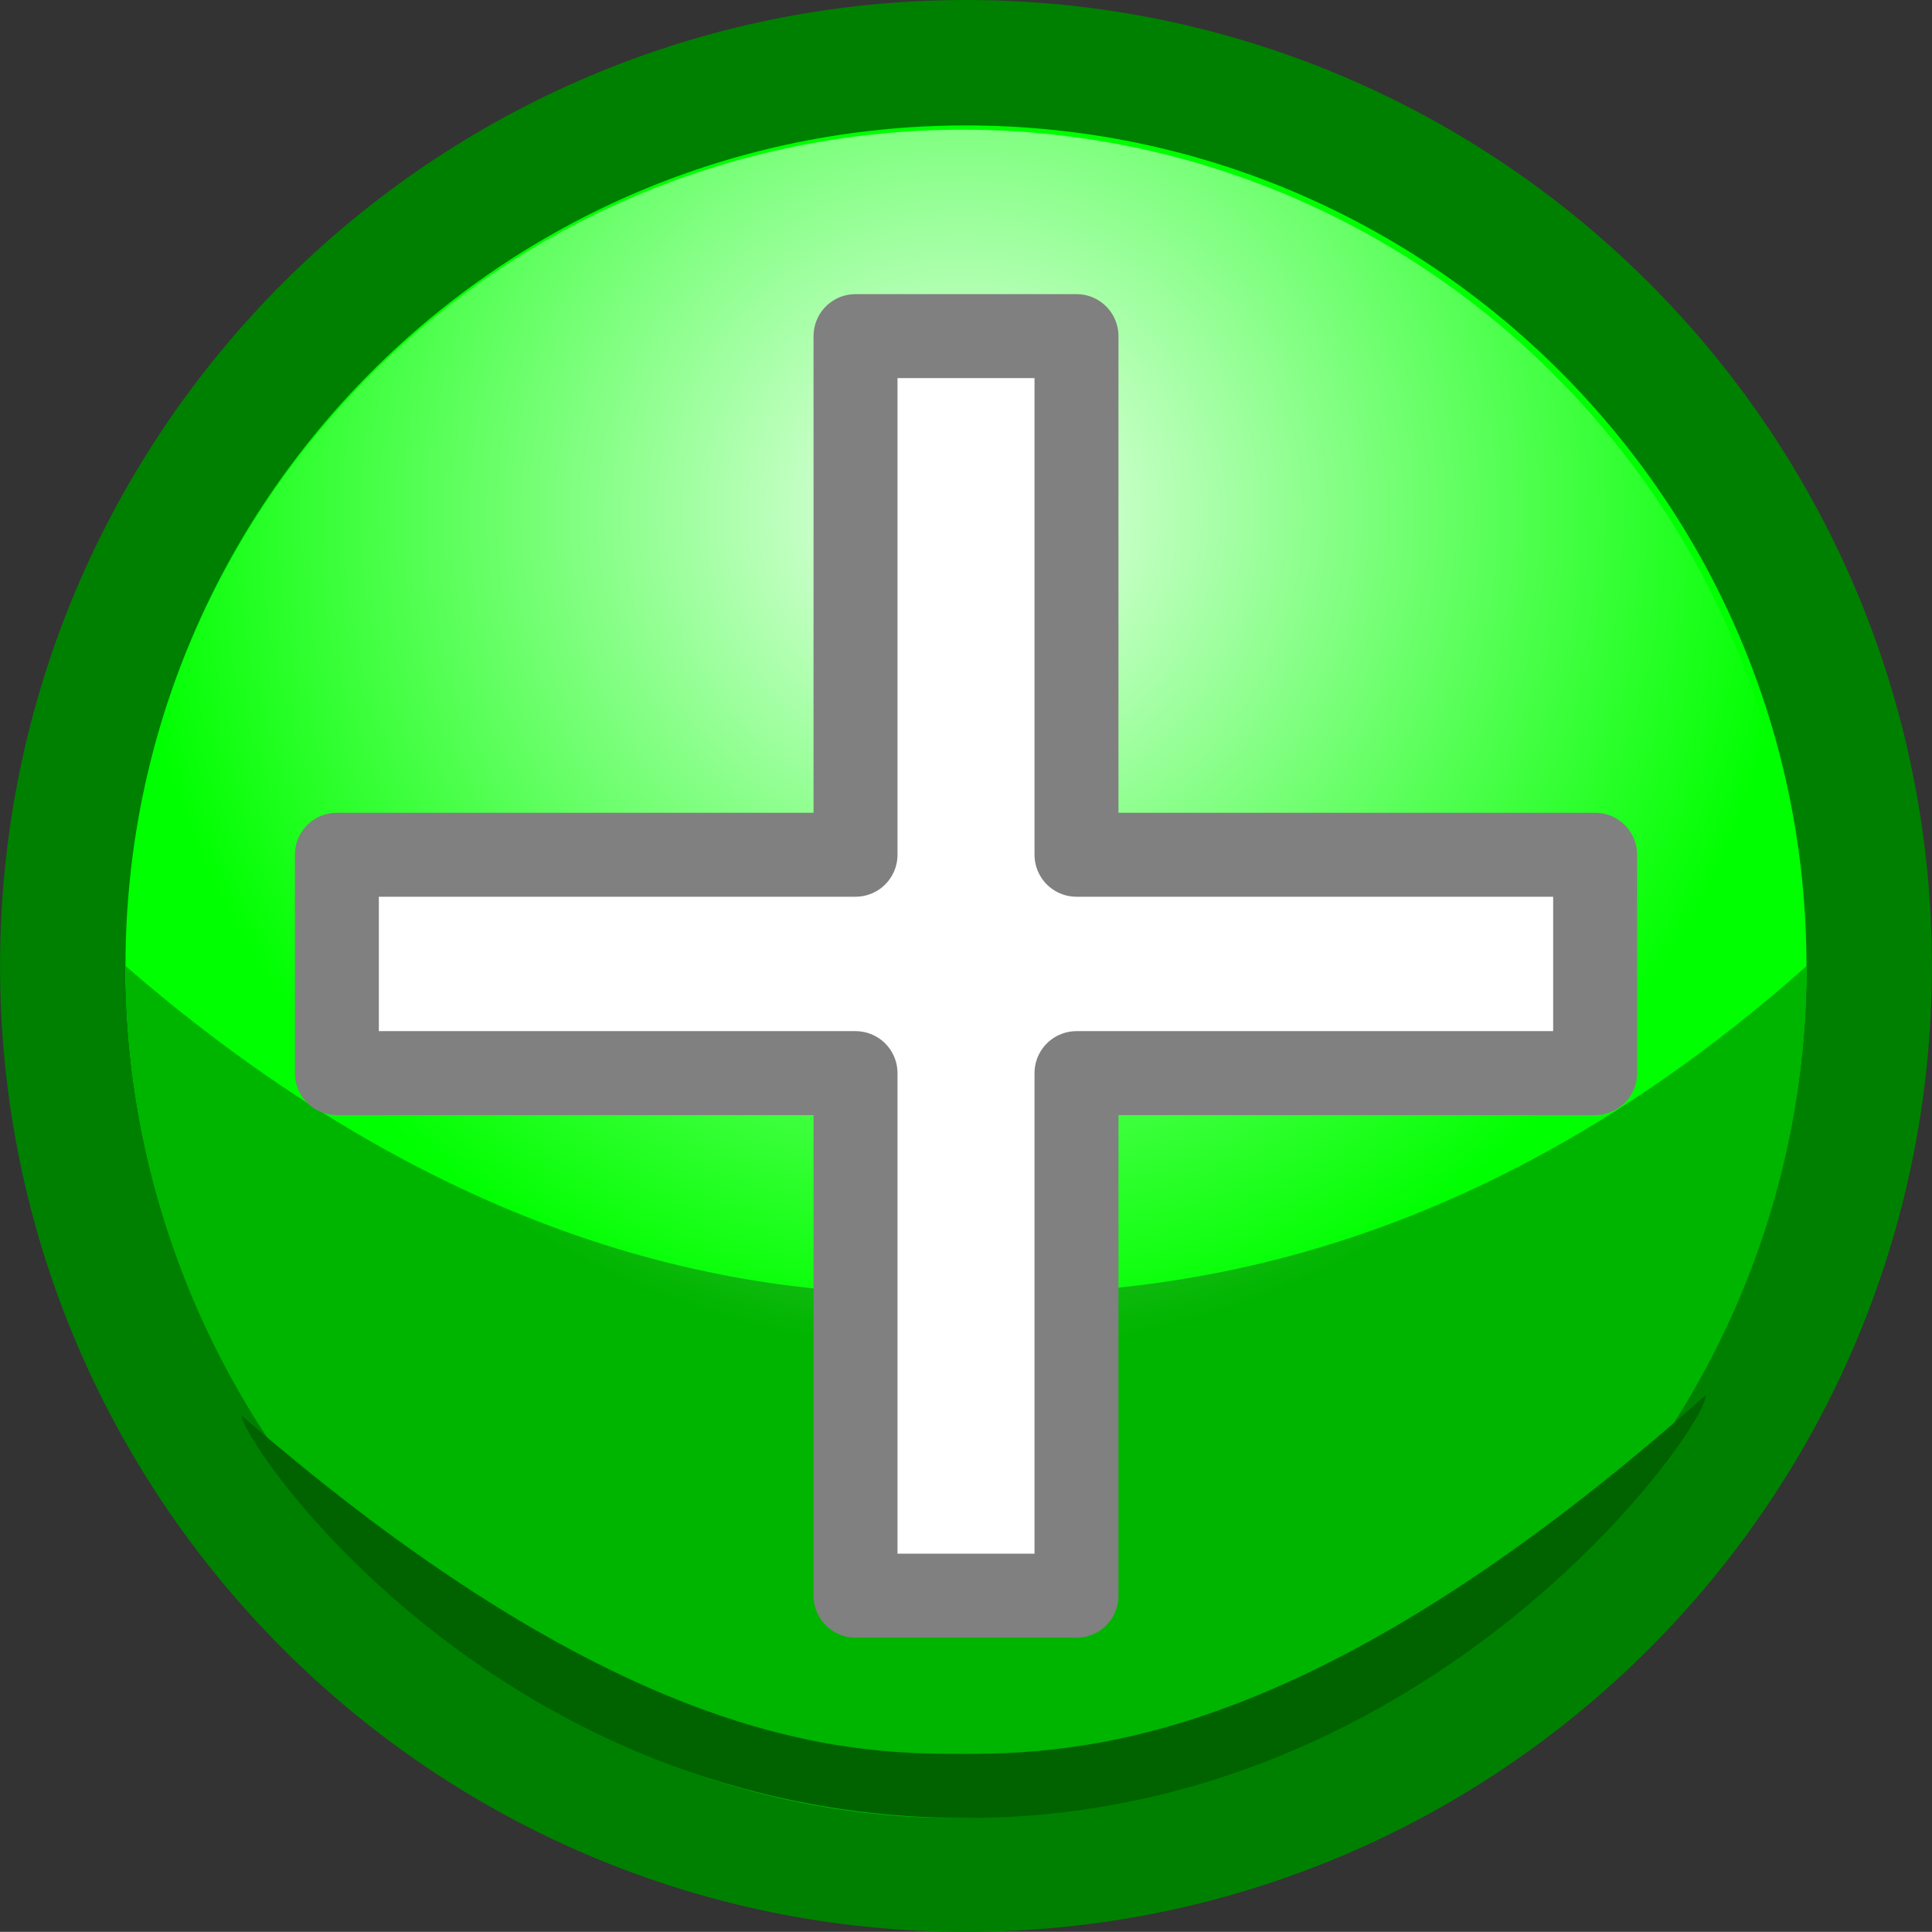 <?xml version="1.0" encoding="UTF-8"?>
<svg version="1.1" viewBox="0 0 381.97 381.94" xmlns="http://www.w3.org/2000/svg">
<rect x="0" y="0" width="381.97" height="381.94" fill="#333333" stroke="none"/>
<defs>
<radialGradient id="a" cx="367.14" cy="549.69" r="176.95" gradientUnits="userSpaceOnUse">
<stop stop-color="#fff" offset="0"/>
<stop stop-color="#fff" stop-opacity="0" offset="1"/>
</radialGradient>
</defs>
<g transform="translate(-13.299 -14.25)">
<path transform="translate(-162.86 -440)" d="m545.71 645.22c0 98.622-79.949 178.57-178.57 178.57-98.622 0-178.57-79.949-178.57-178.57 0-98.622 79.949-178.57 178.57-178.57 98.622 0 178.57 79.949 178.57 178.57z" color="#000000" fill="#0f0" stroke="#008000" stroke-linecap="round" stroke-linejoin="round" stroke-width="24.8"/>
<path d="m370.49 205.22c0 93.043-75.427 168.47-168.47 168.47-88.043 0-163.92-75.427-163.92-168.47 76.772 66.561 141.58 64.875 163.92 64.875 26.373 0 93.719 1.685 168.47-64.875z" color="#000000" fill="#00b500"/>
<path d="m350.53 290.07c1.01 5.16-53.203 83.617-146.25 83.617-93.043 0-143.22-74.416-143.22-79.576 76.772 66.561 120.88 66.896 143.22 66.896 26.373 0 71.495-4.375 146.25-70.936z" color="#000000" fill="#006300"/>
<path transform="matrix(.935 0 0 .935 -139.7 -397.94)" d="m544.09 645.22c0 97.726-79.222 176.95-176.95 176.95-97.726 0-176.95-79.222-176.95-176.95 0-97.726 79.222-176.95 176.95-176.95 97.726 0 176.95 79.222 176.95 176.95z" color="#000000" fill="url(#a)" opacity=".942"/>
<g transform="translate(2.951 .444)" fill="#fff" stroke="#808080" stroke-linejoin="round" stroke-width="16.6">
<path d="m179.49 329.28v-103.31h-102.54v-43.174h102.54v-102.54h43.688v102.54h102.54v43.174h-102.54v103.31z" fill="#fff" stroke="#808080" stroke-linejoin="round" stroke-width="16.6"/>
</g>
</g>
</svg>
